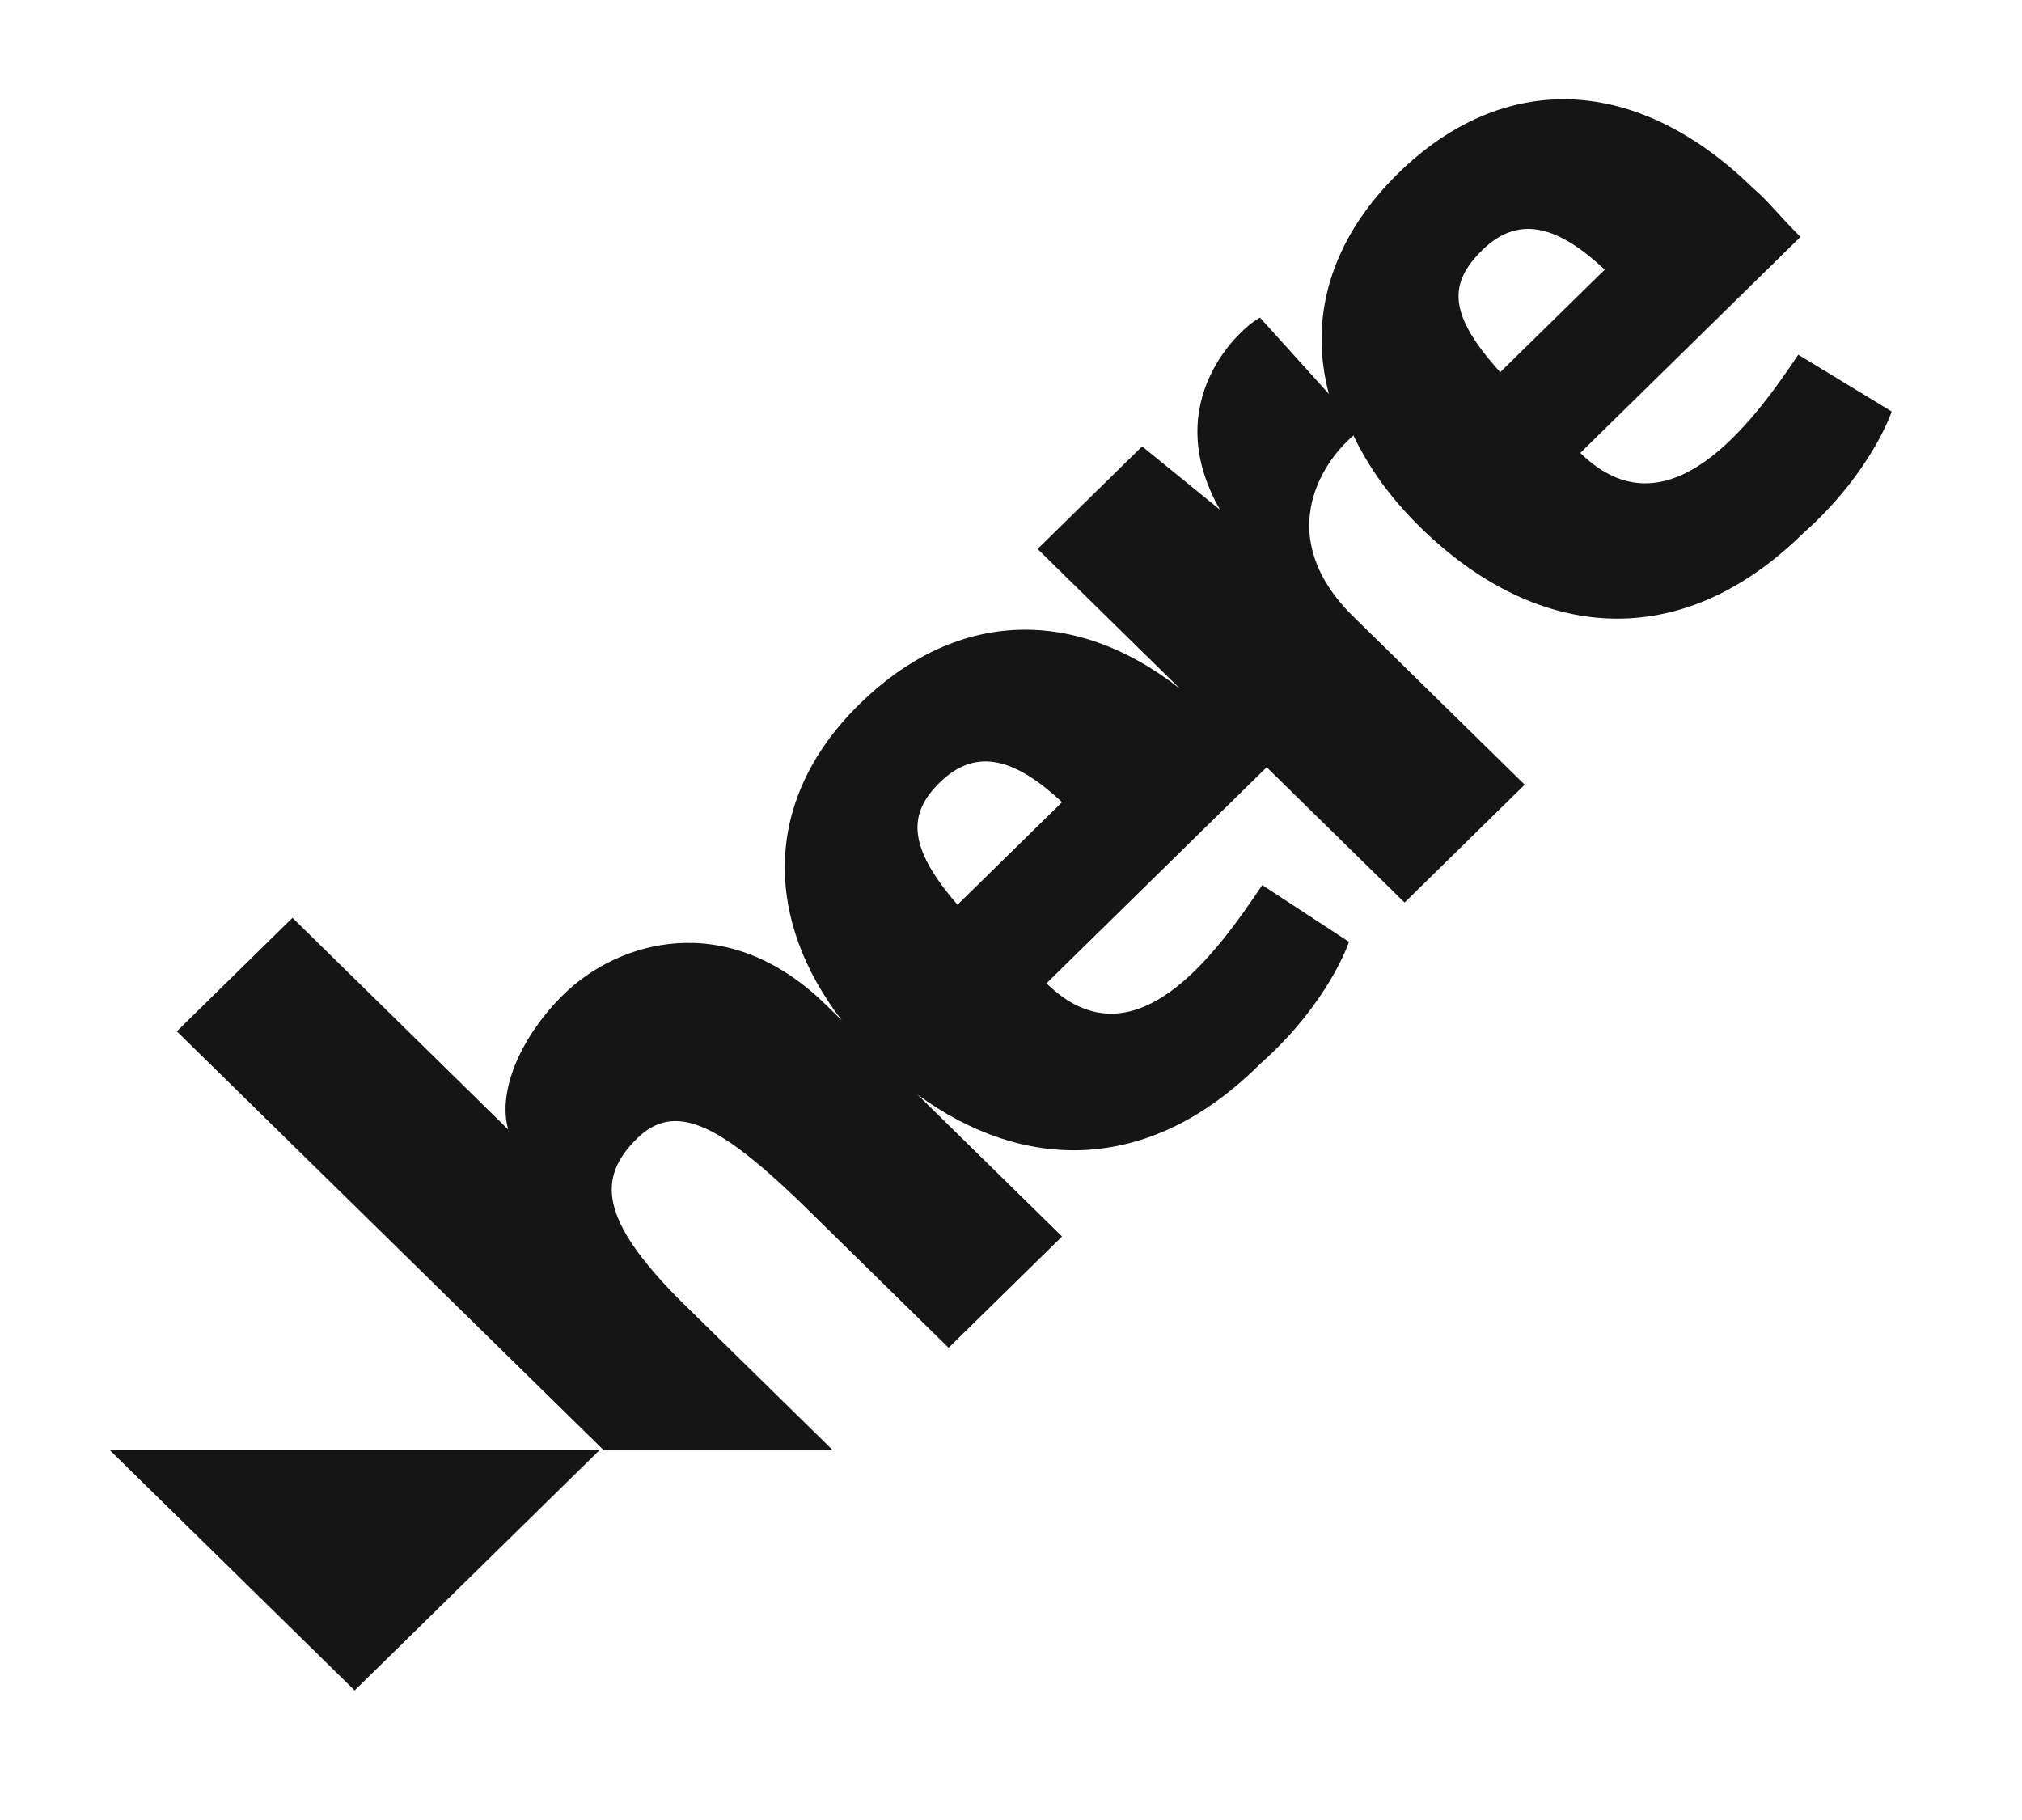 <svg width="60" height="54" viewBox="0 0 60 54" fill="none" xmlns="http://www.w3.org/2000/svg">
<path d="M17.784 43.032L10.524 50.156L3.264 43.032H17.784Z" fill="#151515"/>
<path d="M28.413 26.844C26.895 25.095 26.961 24.124 27.885 23.217C29.007 22.116 30.195 22.57 31.515 23.8L28.413 26.844ZM43.989 7.417C45.111 6.316 46.299 6.769 47.619 8L44.517 11.043C42.933 9.295 42.999 8.388 43.989 7.417ZM53.361 10.525C51.975 12.597 49.467 15.965 46.893 13.439L53.427 7.028C52.833 6.446 52.437 5.927 52.041 5.604C48.543 2.172 44.583 2.107 41.481 5.15C39.435 7.158 38.841 9.489 39.435 11.691L37.389 9.424C36.861 9.683 34.353 11.885 36.201 15.123L33.891 13.245L30.789 16.288L35.013 20.433C31.779 17.907 28.281 18.166 25.509 20.886C22.539 23.8 22.737 27.362 24.981 30.276L24.519 29.823C21.549 26.909 18.315 27.945 16.731 29.499C15.477 30.729 14.751 32.348 15.081 33.514L8.679 27.232L5.247 30.6L17.919 43.033H24.717L20.163 38.565C17.787 36.169 17.721 34.938 18.909 33.773C20.031 32.672 21.351 33.384 23.661 35.586L28.149 39.989L31.515 36.687L27.225 32.477C30.327 34.744 34.023 34.873 37.323 31.636L37.389 31.571C39.435 29.758 40.029 27.945 40.029 27.945L37.455 26.261C36.069 28.333 33.627 31.7 31.053 29.175L37.587 22.764L41.679 26.779L45.243 23.282L40.161 18.296C37.785 15.965 39.171 13.763 40.161 12.921C40.623 13.893 41.283 14.799 42.141 15.641C45.441 18.879 49.665 19.526 53.427 15.9L53.493 15.835C55.539 14.022 56.133 12.209 56.133 12.209L53.361 10.525Z" fill="#151515"/>
</svg>
